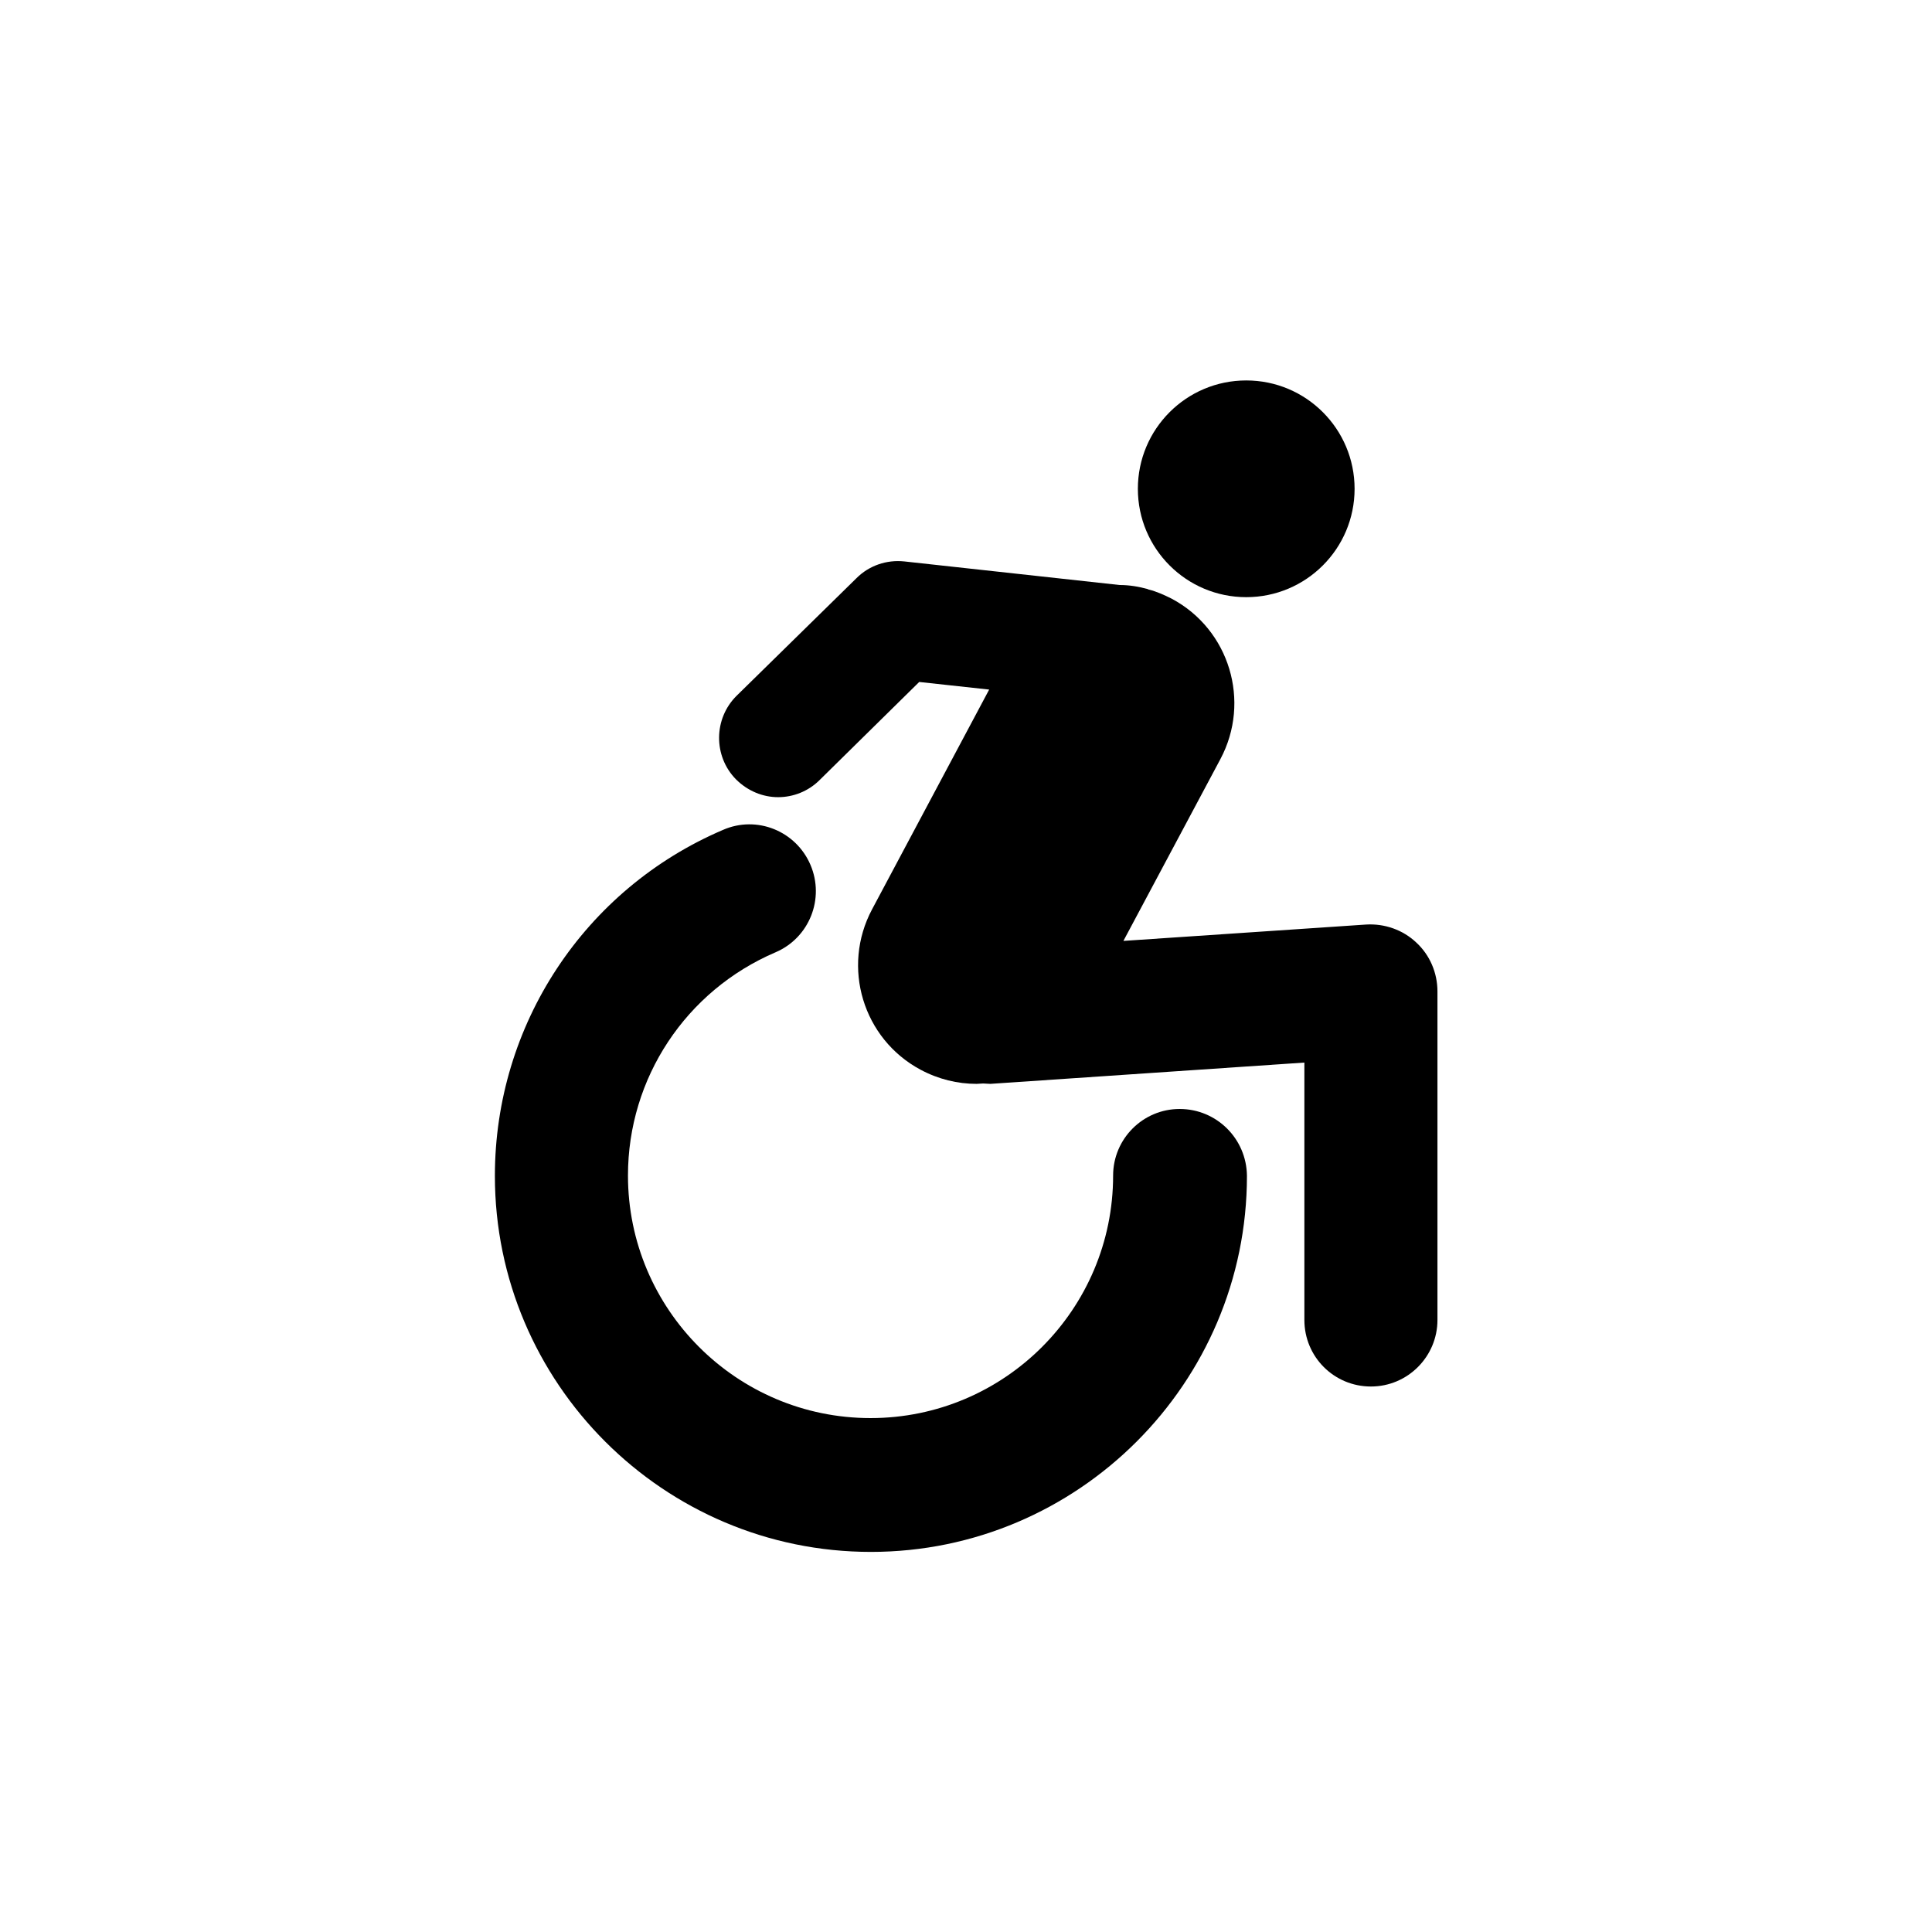 <?xml version="1.0" encoding="UTF-8"?>
<!-- Uploaded to: ICON Repo, www.iconrepo.com, Generator: ICON Repo Mixer Tools -->
<svg fill="#000000" width="800px" height="800px" version="1.1" viewBox="144 144 512 512" xmlns="http://www.w3.org/2000/svg">
 <g>
  <path d="m502.98 273.54c0 15.859-12.855 28.715-28.715 28.715-15.863 0-28.719-12.855-28.719-28.715s12.855-28.719 28.719-28.719c15.859 0 28.715 12.859 28.715 28.719"/>
  <path d="m519.3 393.75c-3.527-3.324-8.363-5.039-13.301-4.734l-64.285 4.332 25.695-48.164c8.16-15.316 2.418-34.359-12.898-42.523-2.016-1.008-4.031-1.914-6.047-2.418-0.102 0-0.203 0-0.203-0.102-2.519-0.707-5.039-1.109-7.559-1.109l-57.031-6.246c-4.734-0.504-9.371 1.109-12.695 4.434l-31.738 31.137c-6.144 6.047-6.246 16.02-0.203 22.168 3.125 3.125 7.152 4.734 11.184 4.734 3.93 0 7.961-1.512 10.984-4.535l26.398-25.996 18.539 2.016-31.035 58.242c-8.16 15.316-2.418 34.359 12.898 42.523 4.734 2.519 9.773 3.727 14.812 3.727 0.605 0 1.109-0.102 1.715-0.102s1.309 0.102 1.914 0.102l83.23-5.644v68.215c0 9.773 7.859 17.633 17.633 17.633 9.773 0 17.633-7.961 17.633-17.633v-87.059c0-4.934-2.012-9.668-5.641-12.996z"/>
  <path d="m456.62 437.89c-9.773 0-17.633 7.961-17.633 17.633 0 35.469-28.816 64.285-64.285 64.285s-64.285-28.816-64.285-64.285c0-25.797 15.316-48.969 39.094-59.148 8.969-3.828 13.098-14.207 9.27-23.176s-14.207-13.199-23.176-9.27c-36.777 15.719-60.457 51.691-60.457 91.691 0 54.914 44.738 99.652 99.652 99.652 54.914 0 99.652-44.738 99.652-99.652-0.098-9.871-8.055-17.73-17.832-17.73z"/>
 </g>
</svg>